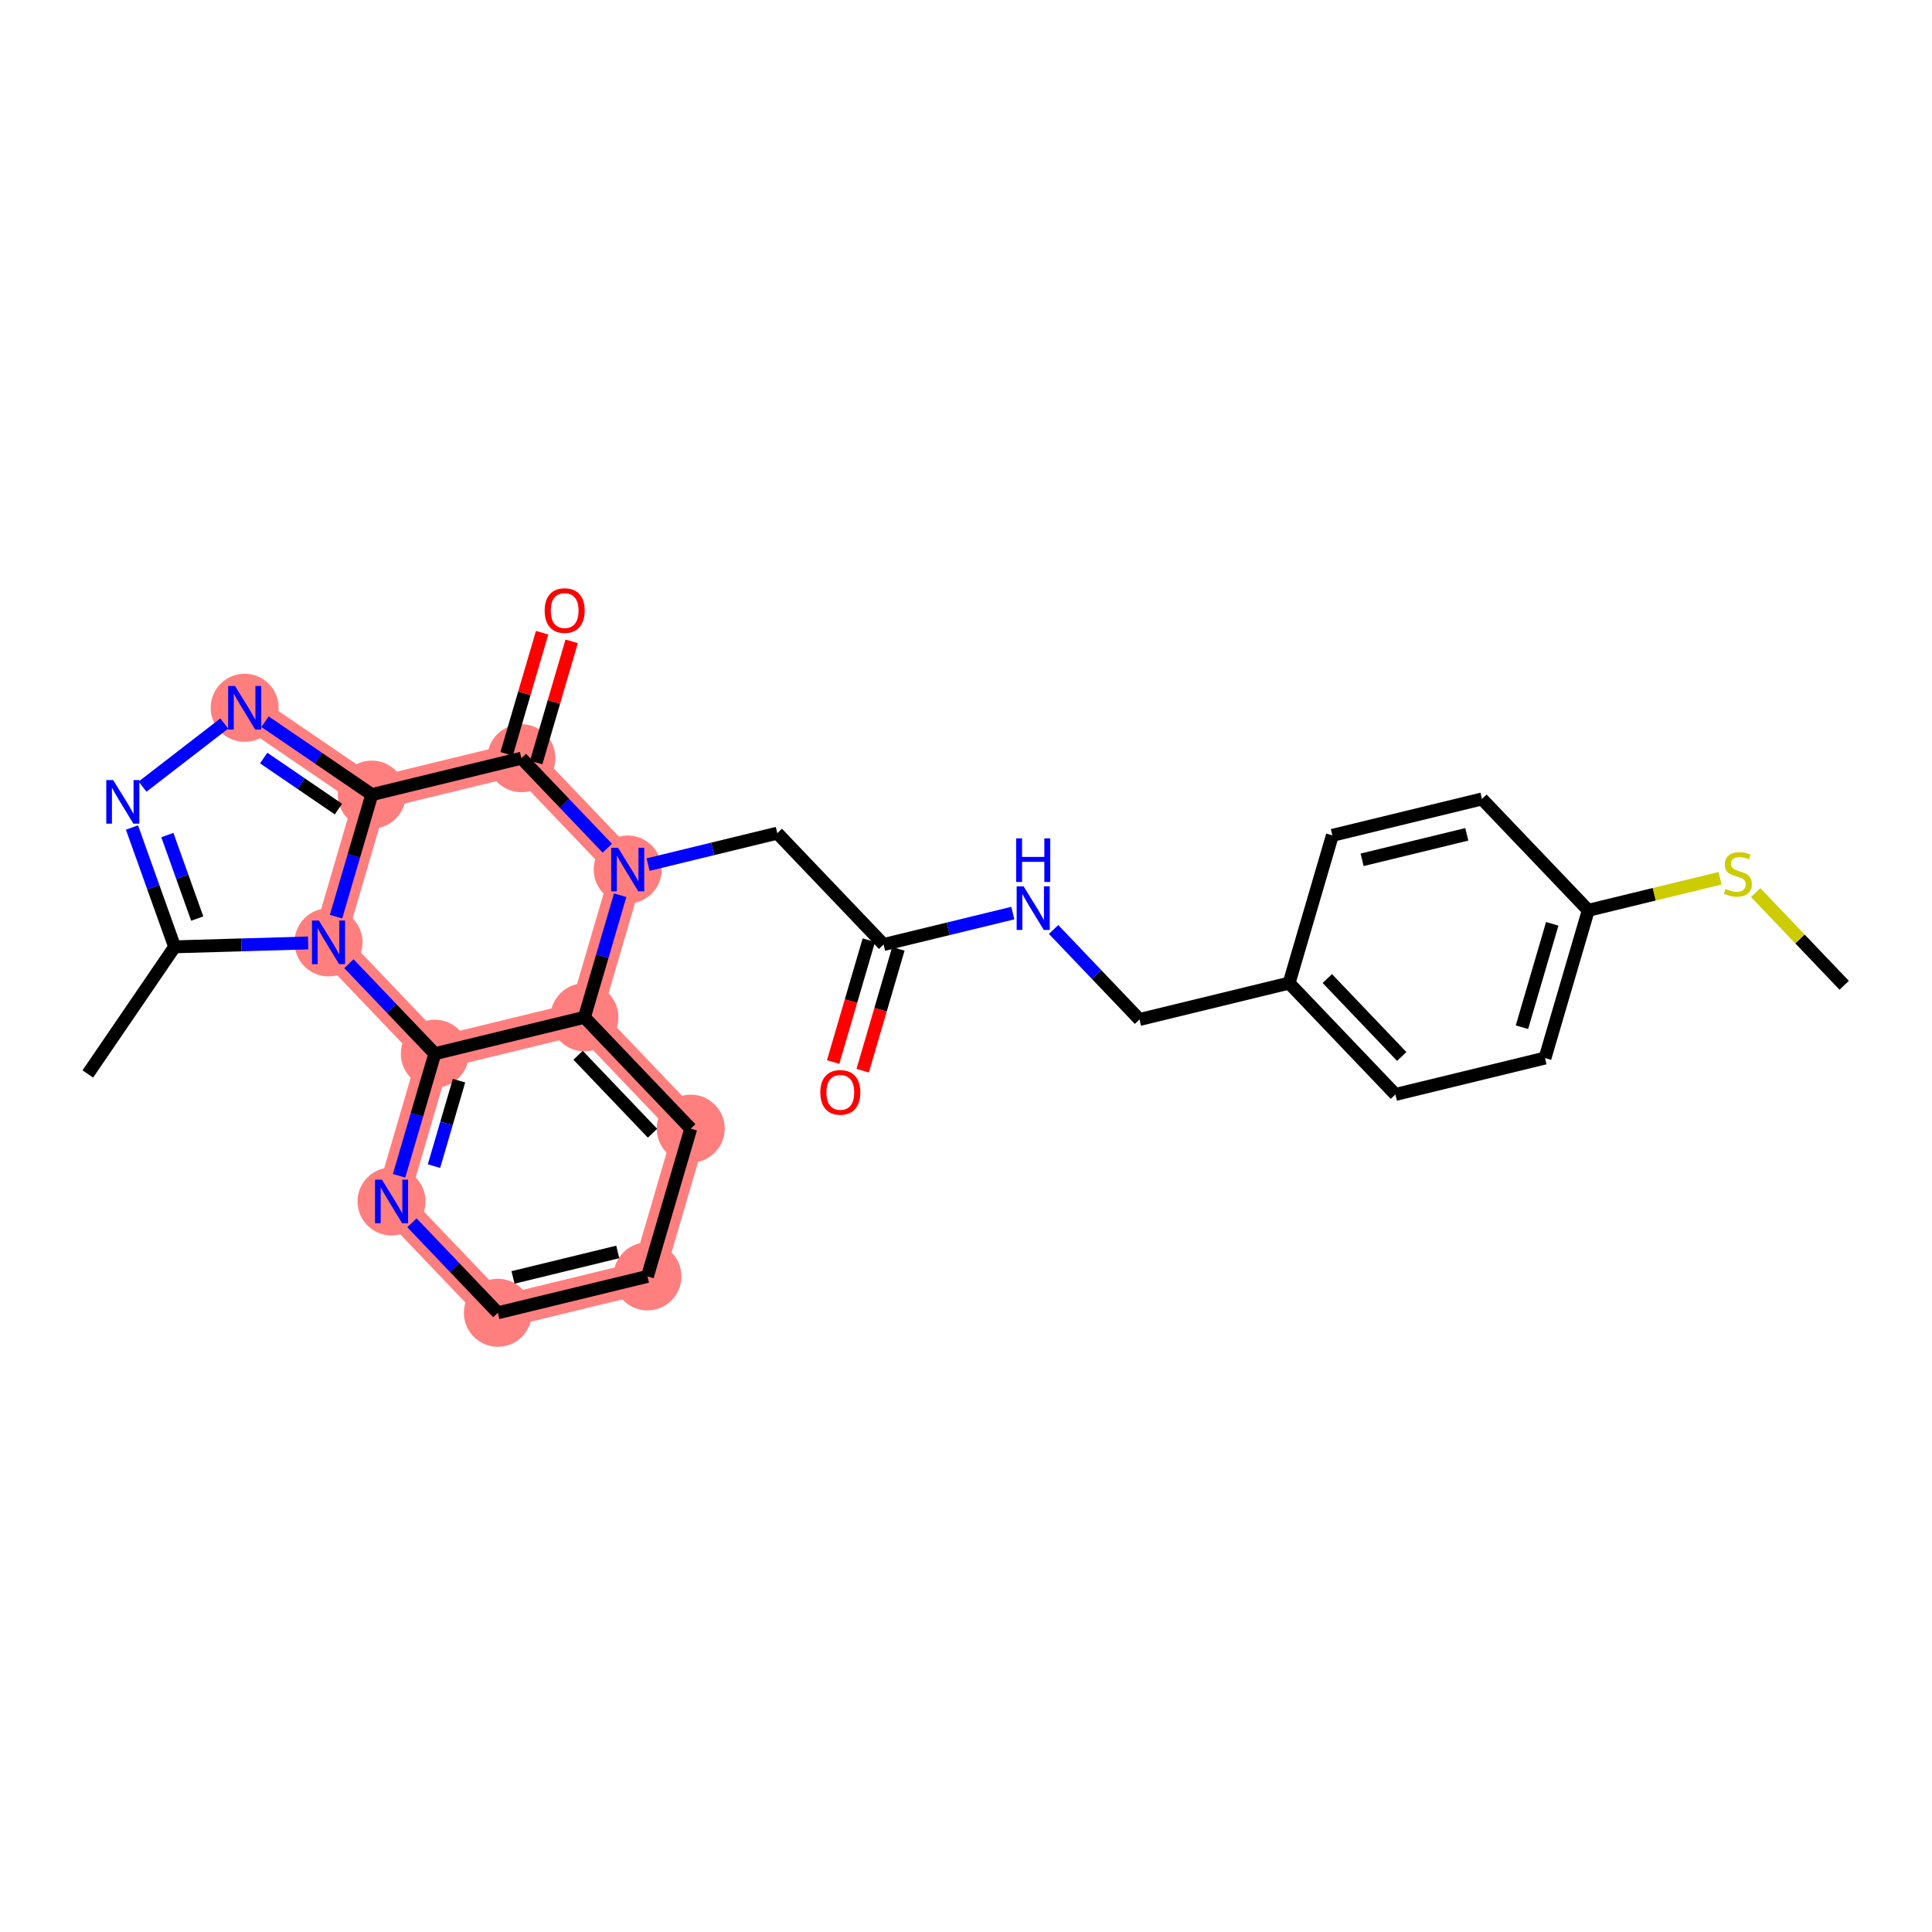 <?xml version='1.0' encoding='iso-8859-1'?>
<svg version='1.1' baseProfile='full'
              xmlns='http://www.w3.org/2000/svg'
                      xmlns:rdkit='http://www.rdkit.org/xml'
                      xmlns:xlink='http://www.w3.org/1999/xlink'
                  xml:space='preserve'
width='300px' height='300px' viewBox='0 0 300 300'>
<!-- END OF HEADER -->
<rect style='opacity:1.0;fill:#FFFFFF;stroke:none' width='300' height='300' x='0' y='0'> </rect>
<rect style='opacity:1.0;fill:#FFFFFF;stroke:none' width='300' height='300' x='0' y='0'> </rect>
<path d='M 97.47,135.025 L 80.962,117.734' style='fill:none;fill-rule:evenodd;stroke:#FF7F7F;stroke-width:5.1px;stroke-linecap:butt;stroke-linejoin:miter;stroke-opacity:1' />
<path d='M 97.47,135.025 L 90.749,157.967' style='fill:none;fill-rule:evenodd;stroke:#FF7F7F;stroke-width:5.1px;stroke-linecap:butt;stroke-linejoin:miter;stroke-opacity:1' />
<path d='M 80.962,117.734 L 57.733,123.385' style='fill:none;fill-rule:evenodd;stroke:#FF7F7F;stroke-width:5.1px;stroke-linecap:butt;stroke-linejoin:miter;stroke-opacity:1' />
<path d='M 57.733,123.385 L 37.991,109.904' style='fill:none;fill-rule:evenodd;stroke:#FF7F7F;stroke-width:5.1px;stroke-linecap:butt;stroke-linejoin:miter;stroke-opacity:1' />
<path d='M 57.733,123.385 L 51.013,146.326' style='fill:none;fill-rule:evenodd;stroke:#FF7F7F;stroke-width:5.1px;stroke-linecap:butt;stroke-linejoin:miter;stroke-opacity:1' />
<path d='M 51.013,146.326 L 67.521,163.617' style='fill:none;fill-rule:evenodd;stroke:#FF7F7F;stroke-width:5.1px;stroke-linecap:butt;stroke-linejoin:miter;stroke-opacity:1' />
<path d='M 67.521,163.617 L 60.8,186.559' style='fill:none;fill-rule:evenodd;stroke:#FF7F7F;stroke-width:5.1px;stroke-linecap:butt;stroke-linejoin:miter;stroke-opacity:1' />
<path d='M 67.521,163.617 L 90.749,157.967' style='fill:none;fill-rule:evenodd;stroke:#FF7F7F;stroke-width:5.1px;stroke-linecap:butt;stroke-linejoin:miter;stroke-opacity:1' />
<path d='M 60.8,186.559 L 77.308,203.85' style='fill:none;fill-rule:evenodd;stroke:#FF7F7F;stroke-width:5.1px;stroke-linecap:butt;stroke-linejoin:miter;stroke-opacity:1' />
<path d='M 77.308,203.85 L 100.537,198.199' style='fill:none;fill-rule:evenodd;stroke:#FF7F7F;stroke-width:5.1px;stroke-linecap:butt;stroke-linejoin:miter;stroke-opacity:1' />
<path d='M 100.537,198.199 L 107.257,175.258' style='fill:none;fill-rule:evenodd;stroke:#FF7F7F;stroke-width:5.1px;stroke-linecap:butt;stroke-linejoin:miter;stroke-opacity:1' />
<path d='M 107.257,175.258 L 90.749,157.967' style='fill:none;fill-rule:evenodd;stroke:#FF7F7F;stroke-width:5.1px;stroke-linecap:butt;stroke-linejoin:miter;stroke-opacity:1' />
<ellipse cx='97.47' cy='135.025' rx='4.781' ry='4.787'  style='fill:#FF7F7F;fill-rule:evenodd;stroke:#FF7F7F;stroke-width:1.0px;stroke-linecap:butt;stroke-linejoin:miter;stroke-opacity:1' />
<ellipse cx='80.962' cy='117.734' rx='4.781' ry='4.781'  style='fill:#FF7F7F;fill-rule:evenodd;stroke:#FF7F7F;stroke-width:1.0px;stroke-linecap:butt;stroke-linejoin:miter;stroke-opacity:1' />
<ellipse cx='57.733' cy='123.385' rx='4.781' ry='4.781'  style='fill:#FF7F7F;fill-rule:evenodd;stroke:#FF7F7F;stroke-width:1.0px;stroke-linecap:butt;stroke-linejoin:miter;stroke-opacity:1' />
<ellipse cx='37.991' cy='109.904' rx='4.781' ry='4.787'  style='fill:#FF7F7F;fill-rule:evenodd;stroke:#FF7F7F;stroke-width:1.0px;stroke-linecap:butt;stroke-linejoin:miter;stroke-opacity:1' />
<ellipse cx='51.013' cy='146.326' rx='4.781' ry='4.787'  style='fill:#FF7F7F;fill-rule:evenodd;stroke:#FF7F7F;stroke-width:1.0px;stroke-linecap:butt;stroke-linejoin:miter;stroke-opacity:1' />
<ellipse cx='67.521' cy='163.617' rx='4.781' ry='4.781'  style='fill:#FF7F7F;fill-rule:evenodd;stroke:#FF7F7F;stroke-width:1.0px;stroke-linecap:butt;stroke-linejoin:miter;stroke-opacity:1' />
<ellipse cx='60.8' cy='186.559' rx='4.781' ry='4.787'  style='fill:#FF7F7F;fill-rule:evenodd;stroke:#FF7F7F;stroke-width:1.0px;stroke-linecap:butt;stroke-linejoin:miter;stroke-opacity:1' />
<ellipse cx='77.308' cy='203.85' rx='4.781' ry='4.781'  style='fill:#FF7F7F;fill-rule:evenodd;stroke:#FF7F7F;stroke-width:1.0px;stroke-linecap:butt;stroke-linejoin:miter;stroke-opacity:1' />
<ellipse cx='100.537' cy='198.199' rx='4.781' ry='4.781'  style='fill:#FF7F7F;fill-rule:evenodd;stroke:#FF7F7F;stroke-width:1.0px;stroke-linecap:butt;stroke-linejoin:miter;stroke-opacity:1' />
<ellipse cx='107.257' cy='175.258' rx='4.781' ry='4.781'  style='fill:#FF7F7F;fill-rule:evenodd;stroke:#FF7F7F;stroke-width:1.0px;stroke-linecap:butt;stroke-linejoin:miter;stroke-opacity:1' />
<ellipse cx='90.749' cy='157.967' rx='4.781' ry='4.781'  style='fill:#FF7F7F;fill-rule:evenodd;stroke:#FF7F7F;stroke-width:1.0px;stroke-linecap:butt;stroke-linejoin:miter;stroke-opacity:1' />
<path class='bond-0 atom-0 atom-1' d='M 286.364,152.993 L 279.494,145.798' style='fill:none;fill-rule:evenodd;stroke:#000000;stroke-width:2.0px;stroke-linecap:butt;stroke-linejoin:miter;stroke-opacity:1' />
<path class='bond-0 atom-0 atom-1' d='M 279.494,145.798 L 272.624,138.602' style='fill:none;fill-rule:evenodd;stroke:#CCCC00;stroke-width:2.0px;stroke-linecap:butt;stroke-linejoin:miter;stroke-opacity:1' />
<path class='bond-1 atom-1 atom-2' d='M 267.087,136.376 L 256.857,138.864' style='fill:none;fill-rule:evenodd;stroke:#CCCC00;stroke-width:2.0px;stroke-linecap:butt;stroke-linejoin:miter;stroke-opacity:1' />
<path class='bond-1 atom-1 atom-2' d='M 256.857,138.864 L 246.627,141.353' style='fill:none;fill-rule:evenodd;stroke:#000000;stroke-width:2.0px;stroke-linecap:butt;stroke-linejoin:miter;stroke-opacity:1' />
<path class='bond-2 atom-2 atom-3' d='M 246.627,141.353 L 239.907,164.295' style='fill:none;fill-rule:evenodd;stroke:#000000;stroke-width:2.0px;stroke-linecap:butt;stroke-linejoin:miter;stroke-opacity:1' />
<path class='bond-2 atom-2 atom-3' d='M 241.031,143.45 L 236.327,159.509' style='fill:none;fill-rule:evenodd;stroke:#000000;stroke-width:2.0px;stroke-linecap:butt;stroke-linejoin:miter;stroke-opacity:1' />
<path class='bond-27 atom-27 atom-2' d='M 230.119,124.062 L 246.627,141.353' style='fill:none;fill-rule:evenodd;stroke:#000000;stroke-width:2.0px;stroke-linecap:butt;stroke-linejoin:miter;stroke-opacity:1' />
<path class='bond-3 atom-3 atom-4' d='M 239.907,164.295 L 216.679,169.946' style='fill:none;fill-rule:evenodd;stroke:#000000;stroke-width:2.0px;stroke-linecap:butt;stroke-linejoin:miter;stroke-opacity:1' />
<path class='bond-4 atom-4 atom-5' d='M 216.679,169.946 L 200.171,152.655' style='fill:none;fill-rule:evenodd;stroke:#000000;stroke-width:2.0px;stroke-linecap:butt;stroke-linejoin:miter;stroke-opacity:1' />
<path class='bond-4 atom-4 atom-5' d='M 217.661,164.05 L 206.105,151.947' style='fill:none;fill-rule:evenodd;stroke:#000000;stroke-width:2.0px;stroke-linecap:butt;stroke-linejoin:miter;stroke-opacity:1' />
<path class='bond-5 atom-5 atom-6' d='M 200.171,152.655 L 176.942,158.305' style='fill:none;fill-rule:evenodd;stroke:#000000;stroke-width:2.0px;stroke-linecap:butt;stroke-linejoin:miter;stroke-opacity:1' />
<path class='bond-25 atom-5 atom-26' d='M 200.171,152.655 L 206.891,129.713' style='fill:none;fill-rule:evenodd;stroke:#000000;stroke-width:2.0px;stroke-linecap:butt;stroke-linejoin:miter;stroke-opacity:1' />
<path class='bond-6 atom-6 atom-7' d='M 176.942,158.305 L 170.271,151.317' style='fill:none;fill-rule:evenodd;stroke:#000000;stroke-width:2.0px;stroke-linecap:butt;stroke-linejoin:miter;stroke-opacity:1' />
<path class='bond-6 atom-6 atom-7' d='M 170.271,151.317 L 163.599,144.33' style='fill:none;fill-rule:evenodd;stroke:#0000FF;stroke-width:2.0px;stroke-linecap:butt;stroke-linejoin:miter;stroke-opacity:1' />
<path class='bond-7 atom-7 atom-8' d='M 157.269,141.784 L 147.238,144.225' style='fill:none;fill-rule:evenodd;stroke:#0000FF;stroke-width:2.0px;stroke-linecap:butt;stroke-linejoin:miter;stroke-opacity:1' />
<path class='bond-7 atom-7 atom-8' d='M 147.238,144.225 L 137.206,146.665' style='fill:none;fill-rule:evenodd;stroke:#000000;stroke-width:2.0px;stroke-linecap:butt;stroke-linejoin:miter;stroke-opacity:1' />
<path class='bond-8 atom-8 atom-9' d='M 134.912,145.993 L 132.141,155.453' style='fill:none;fill-rule:evenodd;stroke:#000000;stroke-width:2.0px;stroke-linecap:butt;stroke-linejoin:miter;stroke-opacity:1' />
<path class='bond-8 atom-8 atom-9' d='M 132.141,155.453 L 129.369,164.914' style='fill:none;fill-rule:evenodd;stroke:#FF0000;stroke-width:2.0px;stroke-linecap:butt;stroke-linejoin:miter;stroke-opacity:1' />
<path class='bond-8 atom-8 atom-9' d='M 139.5,147.337 L 136.729,156.798' style='fill:none;fill-rule:evenodd;stroke:#000000;stroke-width:2.0px;stroke-linecap:butt;stroke-linejoin:miter;stroke-opacity:1' />
<path class='bond-8 atom-8 atom-9' d='M 136.729,156.798 L 133.958,166.258' style='fill:none;fill-rule:evenodd;stroke:#FF0000;stroke-width:2.0px;stroke-linecap:butt;stroke-linejoin:miter;stroke-opacity:1' />
<path class='bond-9 atom-8 atom-10' d='M 137.206,146.665 L 120.698,129.374' style='fill:none;fill-rule:evenodd;stroke:#000000;stroke-width:2.0px;stroke-linecap:butt;stroke-linejoin:miter;stroke-opacity:1' />
<path class='bond-10 atom-10 atom-11' d='M 120.698,129.374 L 110.666,131.814' style='fill:none;fill-rule:evenodd;stroke:#000000;stroke-width:2.0px;stroke-linecap:butt;stroke-linejoin:miter;stroke-opacity:1' />
<path class='bond-10 atom-10 atom-11' d='M 110.666,131.814 L 100.635,134.255' style='fill:none;fill-rule:evenodd;stroke:#0000FF;stroke-width:2.0px;stroke-linecap:butt;stroke-linejoin:miter;stroke-opacity:1' />
<path class='bond-11 atom-11 atom-12' d='M 94.305,131.71 L 87.633,124.722' style='fill:none;fill-rule:evenodd;stroke:#0000FF;stroke-width:2.0px;stroke-linecap:butt;stroke-linejoin:miter;stroke-opacity:1' />
<path class='bond-11 atom-11 atom-12' d='M 87.633,124.722 L 80.962,117.734' style='fill:none;fill-rule:evenodd;stroke:#000000;stroke-width:2.0px;stroke-linecap:butt;stroke-linejoin:miter;stroke-opacity:1' />
<path class='bond-28 atom-25 atom-11' d='M 90.749,157.967 L 93.526,148.487' style='fill:none;fill-rule:evenodd;stroke:#000000;stroke-width:2.0px;stroke-linecap:butt;stroke-linejoin:miter;stroke-opacity:1' />
<path class='bond-28 atom-25 atom-11' d='M 93.526,148.487 L 96.303,139.008' style='fill:none;fill-rule:evenodd;stroke:#0000FF;stroke-width:2.0px;stroke-linecap:butt;stroke-linejoin:miter;stroke-opacity:1' />
<path class='bond-12 atom-12 atom-13' d='M 83.256,118.406 L 86.012,108.998' style='fill:none;fill-rule:evenodd;stroke:#000000;stroke-width:2.0px;stroke-linecap:butt;stroke-linejoin:miter;stroke-opacity:1' />
<path class='bond-12 atom-12 atom-13' d='M 86.012,108.998 L 88.768,99.59' style='fill:none;fill-rule:evenodd;stroke:#FF0000;stroke-width:2.0px;stroke-linecap:butt;stroke-linejoin:miter;stroke-opacity:1' />
<path class='bond-12 atom-12 atom-13' d='M 78.668,117.062 L 81.424,107.654' style='fill:none;fill-rule:evenodd;stroke:#000000;stroke-width:2.0px;stroke-linecap:butt;stroke-linejoin:miter;stroke-opacity:1' />
<path class='bond-12 atom-12 atom-13' d='M 81.424,107.654 L 84.18,98.246' style='fill:none;fill-rule:evenodd;stroke:#FF0000;stroke-width:2.0px;stroke-linecap:butt;stroke-linejoin:miter;stroke-opacity:1' />
<path class='bond-13 atom-12 atom-14' d='M 80.962,117.734 L 57.733,123.385' style='fill:none;fill-rule:evenodd;stroke:#000000;stroke-width:2.0px;stroke-linecap:butt;stroke-linejoin:miter;stroke-opacity:1' />
<path class='bond-14 atom-14 atom-15' d='M 57.733,123.385 L 49.445,117.725' style='fill:none;fill-rule:evenodd;stroke:#000000;stroke-width:2.0px;stroke-linecap:butt;stroke-linejoin:miter;stroke-opacity:1' />
<path class='bond-14 atom-14 atom-15' d='M 49.445,117.725 L 41.156,112.065' style='fill:none;fill-rule:evenodd;stroke:#0000FF;stroke-width:2.0px;stroke-linecap:butt;stroke-linejoin:miter;stroke-opacity:1' />
<path class='bond-14 atom-14 atom-15' d='M 52.551,125.635 L 46.749,121.673' style='fill:none;fill-rule:evenodd;stroke:#000000;stroke-width:2.0px;stroke-linecap:butt;stroke-linejoin:miter;stroke-opacity:1' />
<path class='bond-14 atom-14 atom-15' d='M 46.749,121.673 L 40.947,117.711' style='fill:none;fill-rule:evenodd;stroke:#0000FF;stroke-width:2.0px;stroke-linecap:butt;stroke-linejoin:miter;stroke-opacity:1' />
<path class='bond-29 atom-19 atom-14' d='M 52.18,142.344 L 54.957,132.864' style='fill:none;fill-rule:evenodd;stroke:#0000FF;stroke-width:2.0px;stroke-linecap:butt;stroke-linejoin:miter;stroke-opacity:1' />
<path class='bond-29 atom-19 atom-14' d='M 54.957,132.864 L 57.733,123.385' style='fill:none;fill-rule:evenodd;stroke:#000000;stroke-width:2.0px;stroke-linecap:butt;stroke-linejoin:miter;stroke-opacity:1' />
<path class='bond-15 atom-15 atom-16' d='M 34.826,112.348 L 22.135,122.147' style='fill:none;fill-rule:evenodd;stroke:#0000FF;stroke-width:2.0px;stroke-linecap:butt;stroke-linejoin:miter;stroke-opacity:1' />
<path class='bond-16 atom-16 atom-17' d='M 20.493,128.496 L 23.805,137.76' style='fill:none;fill-rule:evenodd;stroke:#0000FF;stroke-width:2.0px;stroke-linecap:butt;stroke-linejoin:miter;stroke-opacity:1' />
<path class='bond-16 atom-16 atom-17' d='M 23.805,137.76 L 27.117,147.024' style='fill:none;fill-rule:evenodd;stroke:#000000;stroke-width:2.0px;stroke-linecap:butt;stroke-linejoin:miter;stroke-opacity:1' />
<path class='bond-16 atom-16 atom-17' d='M 25.989,129.666 L 28.307,136.151' style='fill:none;fill-rule:evenodd;stroke:#0000FF;stroke-width:2.0px;stroke-linecap:butt;stroke-linejoin:miter;stroke-opacity:1' />
<path class='bond-16 atom-16 atom-17' d='M 28.307,136.151 L 30.626,142.635' style='fill:none;fill-rule:evenodd;stroke:#000000;stroke-width:2.0px;stroke-linecap:butt;stroke-linejoin:miter;stroke-opacity:1' />
<path class='bond-17 atom-17 atom-18' d='M 27.117,147.024 L 13.636,166.766' style='fill:none;fill-rule:evenodd;stroke:#000000;stroke-width:2.0px;stroke-linecap:butt;stroke-linejoin:miter;stroke-opacity:1' />
<path class='bond-18 atom-17 atom-19' d='M 27.117,147.024 L 37.483,146.721' style='fill:none;fill-rule:evenodd;stroke:#000000;stroke-width:2.0px;stroke-linecap:butt;stroke-linejoin:miter;stroke-opacity:1' />
<path class='bond-18 atom-17 atom-19' d='M 37.483,146.721 L 47.848,146.419' style='fill:none;fill-rule:evenodd;stroke:#0000FF;stroke-width:2.0px;stroke-linecap:butt;stroke-linejoin:miter;stroke-opacity:1' />
<path class='bond-19 atom-19 atom-20' d='M 54.178,149.642 L 60.849,156.629' style='fill:none;fill-rule:evenodd;stroke:#0000FF;stroke-width:2.0px;stroke-linecap:butt;stroke-linejoin:miter;stroke-opacity:1' />
<path class='bond-19 atom-19 atom-20' d='M 60.849,156.629 L 67.521,163.617' style='fill:none;fill-rule:evenodd;stroke:#000000;stroke-width:2.0px;stroke-linecap:butt;stroke-linejoin:miter;stroke-opacity:1' />
<path class='bond-20 atom-20 atom-21' d='M 67.521,163.617 L 64.744,173.097' style='fill:none;fill-rule:evenodd;stroke:#000000;stroke-width:2.0px;stroke-linecap:butt;stroke-linejoin:miter;stroke-opacity:1' />
<path class='bond-20 atom-20 atom-21' d='M 64.744,173.097 L 61.967,182.576' style='fill:none;fill-rule:evenodd;stroke:#0000FF;stroke-width:2.0px;stroke-linecap:butt;stroke-linejoin:miter;stroke-opacity:1' />
<path class='bond-20 atom-20 atom-21' d='M 71.276,167.805 L 69.332,174.441' style='fill:none;fill-rule:evenodd;stroke:#000000;stroke-width:2.0px;stroke-linecap:butt;stroke-linejoin:miter;stroke-opacity:1' />
<path class='bond-20 atom-20 atom-21' d='M 69.332,174.441 L 67.388,181.077' style='fill:none;fill-rule:evenodd;stroke:#0000FF;stroke-width:2.0px;stroke-linecap:butt;stroke-linejoin:miter;stroke-opacity:1' />
<path class='bond-30 atom-25 atom-20' d='M 90.749,157.967 L 67.521,163.617' style='fill:none;fill-rule:evenodd;stroke:#000000;stroke-width:2.0px;stroke-linecap:butt;stroke-linejoin:miter;stroke-opacity:1' />
<path class='bond-21 atom-21 atom-22' d='M 63.965,189.874 L 70.637,196.862' style='fill:none;fill-rule:evenodd;stroke:#0000FF;stroke-width:2.0px;stroke-linecap:butt;stroke-linejoin:miter;stroke-opacity:1' />
<path class='bond-21 atom-21 atom-22' d='M 70.637,196.862 L 77.308,203.85' style='fill:none;fill-rule:evenodd;stroke:#000000;stroke-width:2.0px;stroke-linecap:butt;stroke-linejoin:miter;stroke-opacity:1' />
<path class='bond-22 atom-22 atom-23' d='M 77.308,203.85 L 100.537,198.199' style='fill:none;fill-rule:evenodd;stroke:#000000;stroke-width:2.0px;stroke-linecap:butt;stroke-linejoin:miter;stroke-opacity:1' />
<path class='bond-22 atom-22 atom-23' d='M 79.662,198.357 L 95.922,194.401' style='fill:none;fill-rule:evenodd;stroke:#000000;stroke-width:2.0px;stroke-linecap:butt;stroke-linejoin:miter;stroke-opacity:1' />
<path class='bond-23 atom-23 atom-24' d='M 100.537,198.199 L 107.257,175.258' style='fill:none;fill-rule:evenodd;stroke:#000000;stroke-width:2.0px;stroke-linecap:butt;stroke-linejoin:miter;stroke-opacity:1' />
<path class='bond-24 atom-24 atom-25' d='M 107.257,175.258 L 90.749,157.967' style='fill:none;fill-rule:evenodd;stroke:#000000;stroke-width:2.0px;stroke-linecap:butt;stroke-linejoin:miter;stroke-opacity:1' />
<path class='bond-24 atom-24 atom-25' d='M 101.323,175.965 L 89.767,163.862' style='fill:none;fill-rule:evenodd;stroke:#000000;stroke-width:2.0px;stroke-linecap:butt;stroke-linejoin:miter;stroke-opacity:1' />
<path class='bond-26 atom-26 atom-27' d='M 206.891,129.713 L 230.119,124.062' style='fill:none;fill-rule:evenodd;stroke:#000000;stroke-width:2.0px;stroke-linecap:butt;stroke-linejoin:miter;stroke-opacity:1' />
<path class='bond-26 atom-26 atom-27' d='M 211.506,133.511 L 227.765,129.555' style='fill:none;fill-rule:evenodd;stroke:#000000;stroke-width:2.0px;stroke-linecap:butt;stroke-linejoin:miter;stroke-opacity:1' />
<path  class='atom-1' d='M 267.943 138.026
Q 268.02 138.055, 268.335 138.189
Q 268.651 138.322, 268.995 138.408
Q 269.349 138.485, 269.693 138.485
Q 270.334 138.485, 270.707 138.179
Q 271.08 137.863, 271.08 137.318
Q 271.08 136.945, 270.888 136.716
Q 270.707 136.486, 270.42 136.362
Q 270.133 136.238, 269.655 136.094
Q 269.053 135.913, 268.689 135.741
Q 268.335 135.568, 268.077 135.205
Q 267.829 134.842, 267.829 134.23
Q 267.829 133.379, 268.402 132.853
Q 268.986 132.327, 270.133 132.327
Q 270.917 132.327, 271.806 132.7
L 271.587 133.436
Q 270.774 133.101, 270.162 133.101
Q 269.502 133.101, 269.139 133.379
Q 268.775 133.646, 268.785 134.115
Q 268.785 134.478, 268.966 134.698
Q 269.158 134.918, 269.425 135.043
Q 269.703 135.167, 270.162 135.31
Q 270.774 135.502, 271.137 135.693
Q 271.5 135.884, 271.759 136.276
Q 272.026 136.659, 272.026 137.318
Q 272.026 138.255, 271.395 138.762
Q 270.774 139.26, 269.731 139.26
Q 269.129 139.26, 268.67 139.126
Q 268.221 139.001, 267.685 138.781
L 267.943 138.026
' fill='#CCCC00'/>
<path  class='atom-7' d='M 158.938 137.629
L 161.156 141.215
Q 161.376 141.569, 161.73 142.21
Q 162.084 142.85, 162.103 142.889
L 162.103 137.629
L 163.002 137.629
L 163.002 144.399
L 162.074 144.399
L 159.693 140.479
Q 159.416 140.02, 159.12 139.494
Q 158.833 138.968, 158.747 138.805
L 158.747 144.399
L 157.867 144.399
L 157.867 137.629
L 158.938 137.629
' fill='#0000FF'/>
<path  class='atom-7' d='M 157.786 130.182
L 158.704 130.182
L 158.704 133.06
L 162.165 133.06
L 162.165 130.182
L 163.083 130.182
L 163.083 136.952
L 162.165 136.952
L 162.165 133.825
L 158.704 133.825
L 158.704 136.952
L 157.786 136.952
L 157.786 130.182
' fill='#0000FF'/>
<path  class='atom-9' d='M 127.378 169.626
Q 127.378 168, 128.181 167.092
Q 128.984 166.183, 130.485 166.183
Q 131.987 166.183, 132.79 167.092
Q 133.593 168, 133.593 169.626
Q 133.593 171.271, 132.78 172.208
Q 131.968 173.135, 130.485 173.135
Q 128.994 173.135, 128.181 172.208
Q 127.378 171.28, 127.378 169.626
M 130.485 172.37
Q 131.518 172.37, 132.073 171.682
Q 132.637 170.984, 132.637 169.626
Q 132.637 168.297, 132.073 167.627
Q 131.518 166.948, 130.485 166.948
Q 129.453 166.948, 128.889 167.618
Q 128.334 168.287, 128.334 169.626
Q 128.334 170.993, 128.889 171.682
Q 129.453 172.37, 130.485 172.37
' fill='#FF0000'/>
<path  class='atom-11' d='M 95.973 131.64
L 98.192 135.226
Q 98.412 135.579, 98.765 136.22
Q 99.119 136.861, 99.138 136.899
L 99.138 131.64
L 100.037 131.64
L 100.037 138.41
L 99.11 138.41
L 96.729 134.489
Q 96.451 134.03, 96.155 133.504
Q 95.868 132.978, 95.782 132.816
L 95.782 138.41
L 94.902 138.41
L 94.902 131.64
L 95.973 131.64
' fill='#0000FF'/>
<path  class='atom-13' d='M 84.575 94.811
Q 84.575 93.186, 85.378 92.277
Q 86.181 91.369, 87.682 91.369
Q 89.184 91.369, 89.987 92.277
Q 90.79 93.186, 90.79 94.811
Q 90.79 96.456, 89.977 97.393
Q 89.165 98.321, 87.682 98.321
Q 86.191 98.321, 85.378 97.393
Q 84.575 96.466, 84.575 94.811
M 87.682 97.556
Q 88.715 97.556, 89.27 96.867
Q 89.834 96.169, 89.834 94.811
Q 89.834 93.482, 89.27 92.813
Q 88.715 92.134, 87.682 92.134
Q 86.65 92.134, 86.085 92.803
Q 85.531 93.472, 85.531 94.811
Q 85.531 96.179, 86.085 96.867
Q 86.65 97.556, 87.682 97.556
' fill='#FF0000'/>
<path  class='atom-15' d='M 36.495 106.519
L 38.713 110.104
Q 38.933 110.458, 39.287 111.099
Q 39.641 111.74, 39.66 111.778
L 39.66 106.519
L 40.559 106.519
L 40.559 113.289
L 39.631 113.289
L 37.25 109.368
Q 36.973 108.909, 36.676 108.383
Q 36.39 107.857, 36.304 107.695
L 36.304 113.289
L 35.424 113.289
L 35.424 106.519
L 36.495 106.519
' fill='#0000FF'/>
<path  class='atom-16' d='M 17.573 121.129
L 19.791 124.714
Q 20.011 125.068, 20.365 125.709
Q 20.719 126.35, 20.738 126.388
L 20.738 121.129
L 21.637 121.129
L 21.637 127.899
L 20.709 127.899
L 18.328 123.978
Q 18.051 123.519, 17.755 122.993
Q 17.468 122.467, 17.382 122.305
L 17.382 127.899
L 16.502 127.899
L 16.502 121.129
L 17.573 121.129
' fill='#0000FF'/>
<path  class='atom-19' d='M 49.517 142.941
L 51.735 146.527
Q 51.955 146.881, 52.309 147.522
Q 52.663 148.162, 52.682 148.201
L 52.682 142.941
L 53.58 142.941
L 53.58 149.711
L 52.653 149.711
L 50.272 145.791
Q 49.995 145.332, 49.698 144.806
Q 49.411 144.28, 49.325 144.117
L 49.325 149.711
L 48.446 149.711
L 48.446 142.941
L 49.517 142.941
' fill='#0000FF'/>
<path  class='atom-21' d='M 59.304 183.174
L 61.522 186.76
Q 61.742 187.114, 62.096 187.754
Q 62.45 188.395, 62.469 188.433
L 62.469 183.174
L 63.368 183.174
L 63.368 189.944
L 62.44 189.944
L 60.059 186.024
Q 59.782 185.565, 59.486 185.039
Q 59.199 184.513, 59.113 184.35
L 59.113 189.944
L 58.233 189.944
L 58.233 183.174
L 59.304 183.174
' fill='#0000FF'/>
</svg>
